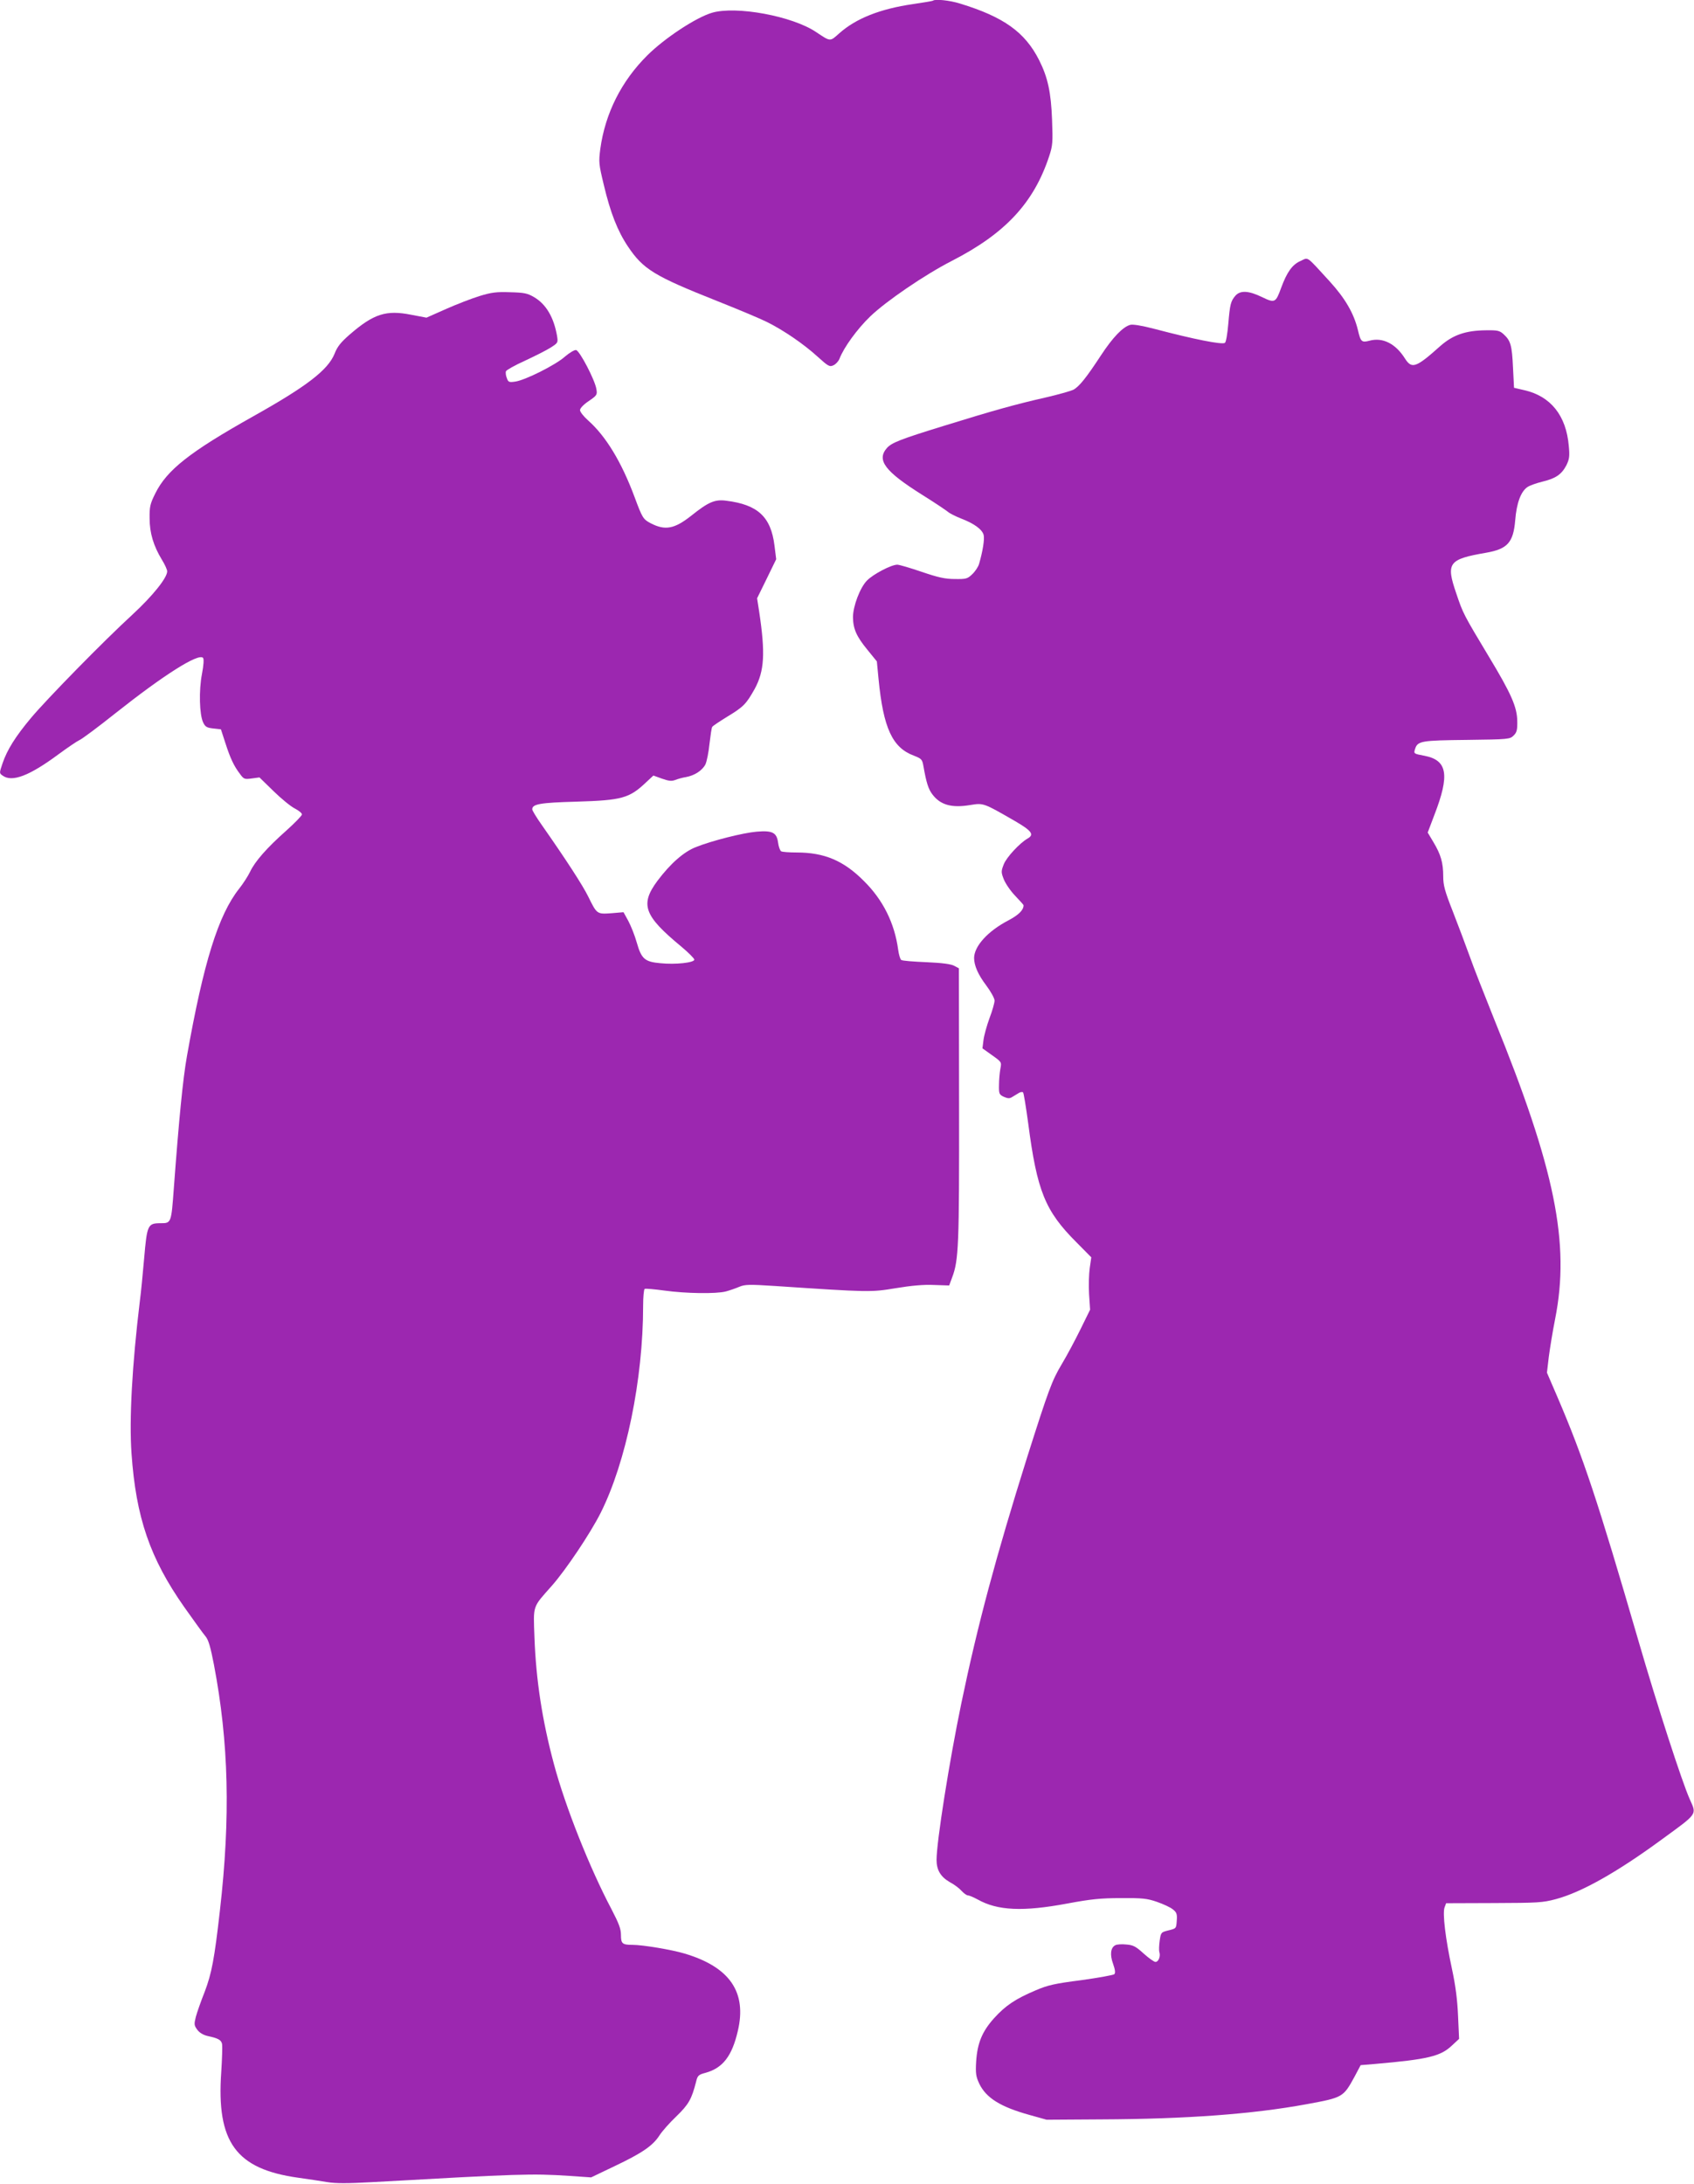 <?xml version="1.0" standalone="no"?>
<!DOCTYPE svg PUBLIC "-//W3C//DTD SVG 20010904//EN"
 "http://www.w3.org/TR/2001/REC-SVG-20010904/DTD/svg10.dtd">
<svg version="1.0" xmlns="http://www.w3.org/2000/svg"
 width="993pt" height="1280pt" viewBox="0 0 993 1280"
 preserveAspectRatio="xMidYMid meet">
<g transform="translate(0,1280) scale(0.1,-0.1)"
fill="#9c27b0" stroke="none">
<path d="M5469 12796 c-2 -2 -55 -11 -117 -20 -193 -28 -334 -84 -432 -171
-56 -50 -50 -50 -136 7 -139 94 -470 155 -611 113 -94 -28 -276 -148 -378
-249 -152 -151 -247 -339 -276 -548 -10 -79 -9 -89 20 -210 39 -165 81 -272
142 -363 90 -134 154 -173 524 -320 121 -48 252 -103 290 -122 99 -49 218
-131 298 -204 62 -56 70 -61 93 -50 13 6 29 23 35 38 25 66 104 175 181 249
94 90 320 244 476 324 315 161 482 341 572 614 21 63 22 82 17 215 -6 160 -25
248 -76 349 -83 164 -208 253 -463 331 -60 19 -147 28 -159 17z"/>
<path d="M7623 11270 c-48 -21 -79 -65 -113 -157 -32 -88 -37 -91 -113 -54
-77 37 -125 40 -154 9 -29 -33 -33 -51 -43 -167 -5 -58 -13 -107 -20 -111 -19
-11 -180 21 -412 82 -73 19 -126 28 -142 24 -43 -11 -103 -73 -173 -180 -84
-128 -127 -183 -162 -201 -15 -7 -88 -28 -162 -45 -176 -40 -302 -75 -599
-167 -253 -78 -303 -98 -331 -129 -62 -71 -12 -137 206 -274 72 -45 139 -90
150 -99 11 -10 47 -28 80 -41 76 -29 123 -64 131 -96 6 -24 -5 -95 -27 -170
-5 -17 -23 -44 -40 -60 -28 -27 -36 -29 -102 -28 -57 0 -97 9 -194 42 -67 23
-132 42 -143 42 -36 0 -142 -56 -178 -93 -41 -42 -82 -151 -82 -215 1 -69 21
-113 84 -190 l56 -69 10 -104 c28 -287 81 -401 206 -448 46 -18 50 -22 57 -62
17 -97 29 -135 53 -166 46 -61 112 -80 220 -62 80 13 78 13 264 -94 98 -57
114 -79 74 -102 -46 -26 -124 -110 -140 -151 -16 -41 -16 -47 0 -88 10 -25 39
-68 67 -97 27 -28 49 -53 49 -55 0 -29 -29 -57 -89 -89 -121 -63 -200 -151
-201 -220 0 -45 24 -99 71 -161 27 -36 49 -76 49 -89 0 -13 -13 -60 -30 -104
-16 -44 -32 -102 -35 -128 l-6 -48 56 -40 c56 -40 57 -40 49 -80 -4 -22 -8
-65 -8 -95 -1 -51 1 -56 28 -69 23 -10 34 -11 48 -2 10 6 27 16 38 23 10 7 22
9 27 5 4 -4 17 -85 30 -180 52 -399 99 -515 283 -699 l87 -88 -9 -62 c-5 -35
-7 -104 -4 -154 l6 -91 -56 -114 c-31 -63 -80 -155 -110 -205 -58 -97 -78
-152 -204 -549 -181 -577 -288 -973 -385 -1440 -71 -343 -145 -811 -145 -917
0 -60 24 -99 77 -130 27 -14 58 -38 70 -52 13 -14 29 -26 37 -26 7 0 33 -11
57 -24 117 -66 267 -72 524 -24 140 26 196 32 315 32 126 1 154 -2 212 -22 37
-13 79 -32 93 -44 22 -17 26 -27 23 -66 -3 -46 -3 -46 -48 -57 -44 -11 -45
-12 -52 -60 -4 -28 -5 -58 -2 -67 8 -26 -5 -58 -23 -58 -8 0 -39 22 -69 49
-45 41 -61 50 -101 53 -26 3 -56 1 -65 -4 -28 -14 -33 -56 -13 -110 12 -34 14
-53 7 -60 -5 -5 -93 -21 -194 -35 -156 -20 -196 -29 -268 -60 -118 -50 -176
-89 -243 -163 -70 -78 -98 -146 -105 -255 -4 -69 -1 -87 18 -128 40 -84 125
-137 295 -184 l100 -28 320 2 c499 2 890 31 1204 89 212 39 215 40 281 161
l36 68 85 7 c310 27 384 45 450 108 l42 39 -6 133 c-4 94 -14 176 -36 278 -38
177 -56 326 -43 360 l9 24 279 1 c257 1 286 2 364 23 150 40 358 157 620 349
215 157 206 144 165 237 -46 103 -192 554 -300 926 -241 829 -325 1080 -475
1430 l-62 144 11 94 c7 52 23 151 37 221 88 444 0 878 -357 1756 -55 138 -121
304 -144 370 -24 66 -68 184 -99 263 -47 119 -56 153 -56 205 0 80 -14 128
-57 200 l-34 57 39 103 c91 235 77 321 -58 347 -63 12 -64 12 -55 40 15 47 36
50 304 53 245 3 252 4 274 26 18 18 22 32 21 84 -1 83 -36 162 -167 379 -149
248 -151 252 -191 371 -61 178 -45 199 175 237 126 22 160 60 171 191 8 100
33 169 73 195 14 9 54 23 87 31 76 18 112 42 140 96 17 35 20 52 14 113 -15
178 -106 292 -261 327 l-60 14 -6 119 c-6 130 -14 157 -54 194 -24 22 -35 25
-103 24 -121 -1 -195 -27 -270 -93 -142 -127 -166 -135 -206 -73 -55 88 -131
126 -208 105 -46 -12 -52 -7 -68 62 -24 99 -75 186 -165 285 -143 156 -123
142 -172 120z"/>
<path d="M2812 11065 c-46 -14 -134 -48 -197 -76 l-115 -51 -90 17 c-146 29
-219 6 -359 -115 -53 -46 -74 -72 -90 -114 -39 -95 -162 -190 -476 -366 -374
-210 -507 -315 -575 -453 -30 -60 -34 -78 -33 -145 0 -87 23 -162 72 -243 17
-27 31 -58 31 -68 0 -38 -85 -144 -203 -253 -168 -154 -501 -494 -595 -606
-92 -110 -140 -187 -167 -266 -19 -57 -20 -58 0 -72 55 -41 157 -2 327 124 53
39 109 77 124 84 16 7 110 77 209 156 284 225 487 354 515 326 6 -6 4 -42 -6
-94 -19 -98 -15 -239 7 -285 12 -25 21 -31 59 -35 l45 -5 26 -80 c29 -90 50
-135 86 -182 22 -30 26 -32 69 -26 l45 6 82 -80 c45 -44 101 -90 125 -102 23
-12 42 -27 42 -35 0 -7 -42 -50 -92 -95 -113 -100 -184 -181 -212 -241 -12
-25 -41 -70 -64 -99 -122 -154 -209 -433 -306 -981 -24 -134 -47 -372 -77
-775 -15 -204 -15 -205 -77 -205 -76 0 -80 -9 -97 -206 -8 -93 -19 -205 -25
-249 -46 -380 -63 -696 -49 -895 26 -374 108 -614 309 -900 56 -79 112 -157
125 -172 17 -20 29 -62 49 -165 87 -456 98 -893 35 -1443 -32 -282 -48 -367
-89 -475 -22 -55 -45 -121 -52 -147 -11 -44 -10 -50 8 -75 13 -18 35 -31 60
-37 64 -14 81 -23 86 -48 2 -13 0 -87 -5 -163 -29 -412 86 -569 451 -620 59
-8 136 -20 172 -26 48 -8 116 -8 260 0 869 49 936 51 1155 37 l130 -9 138 66
c160 76 223 119 262 179 15 24 60 75 100 113 72 70 89 100 115 201 9 38 14 43
56 54 101 28 155 98 189 245 54 228 -47 375 -312 454 -73 22 -244 51 -305 51
-60 0 -68 7 -68 58 0 36 -12 67 -55 150 -127 240 -271 601 -338 852 -68 253
-105 492 -114 742 -7 193 -13 173 102 303 82 93 225 306 286 427 149 297 249
782 249 1215 0 50 4 94 9 98 5 3 58 -2 117 -10 124 -17 301 -20 359 -5 22 6
57 18 78 27 33 14 57 15 210 5 555 -37 561 -37 707 -13 90 15 165 22 225 19
l89 -3 17 46 c39 103 42 186 41 1013 l-1 800 -28 15 c-19 10 -70 17 -163 21
-74 3 -140 8 -147 13 -6 4 -14 31 -18 60 -21 156 -89 292 -200 402 -119 120
-232 168 -395 168 -43 0 -84 3 -91 7 -7 5 -15 28 -18 51 -8 59 -33 72 -126 64
-80 -7 -259 -52 -355 -90 -72 -28 -150 -97 -226 -198 -103 -139 -80 -204 139
-385 42 -35 77 -70 77 -77 0 -18 -111 -30 -199 -21 -91 8 -111 25 -138 120
-12 43 -35 100 -50 128 l-28 51 -71 -6 c-85 -6 -85 -6 -136 98 -32 65 -129
215 -272 419 -31 44 -56 85 -56 92 0 31 45 39 260 45 266 8 309 20 407 113
l43 40 50 -18 c40 -14 56 -16 78 -8 15 6 43 14 63 17 50 9 95 38 114 74 8 17
19 71 24 121 6 49 12 94 16 99 3 6 43 32 88 60 96 58 111 74 161 163 57 105
63 209 26 454 l-12 77 56 114 56 115 -10 80 c-21 169 -98 240 -283 263 -67 9
-105 -8 -205 -88 -99 -78 -153 -88 -238 -44 -44 23 -49 32 -94 153 -77 207
-169 358 -273 450 -26 23 -47 50 -47 60 0 11 21 33 51 53 48 33 51 37 45 70
-8 53 -98 225 -119 229 -9 2 -38 -15 -65 -38 -54 -49 -236 -140 -293 -147 -35
-5 -40 -3 -48 21 -6 14 -8 32 -5 40 3 7 52 35 110 61 58 27 126 61 151 77 44
28 45 29 38 71 -19 107 -64 184 -134 225 -39 23 -58 27 -141 29 -78 3 -110 -1
-178 -22z"/>
</g>
</svg>
